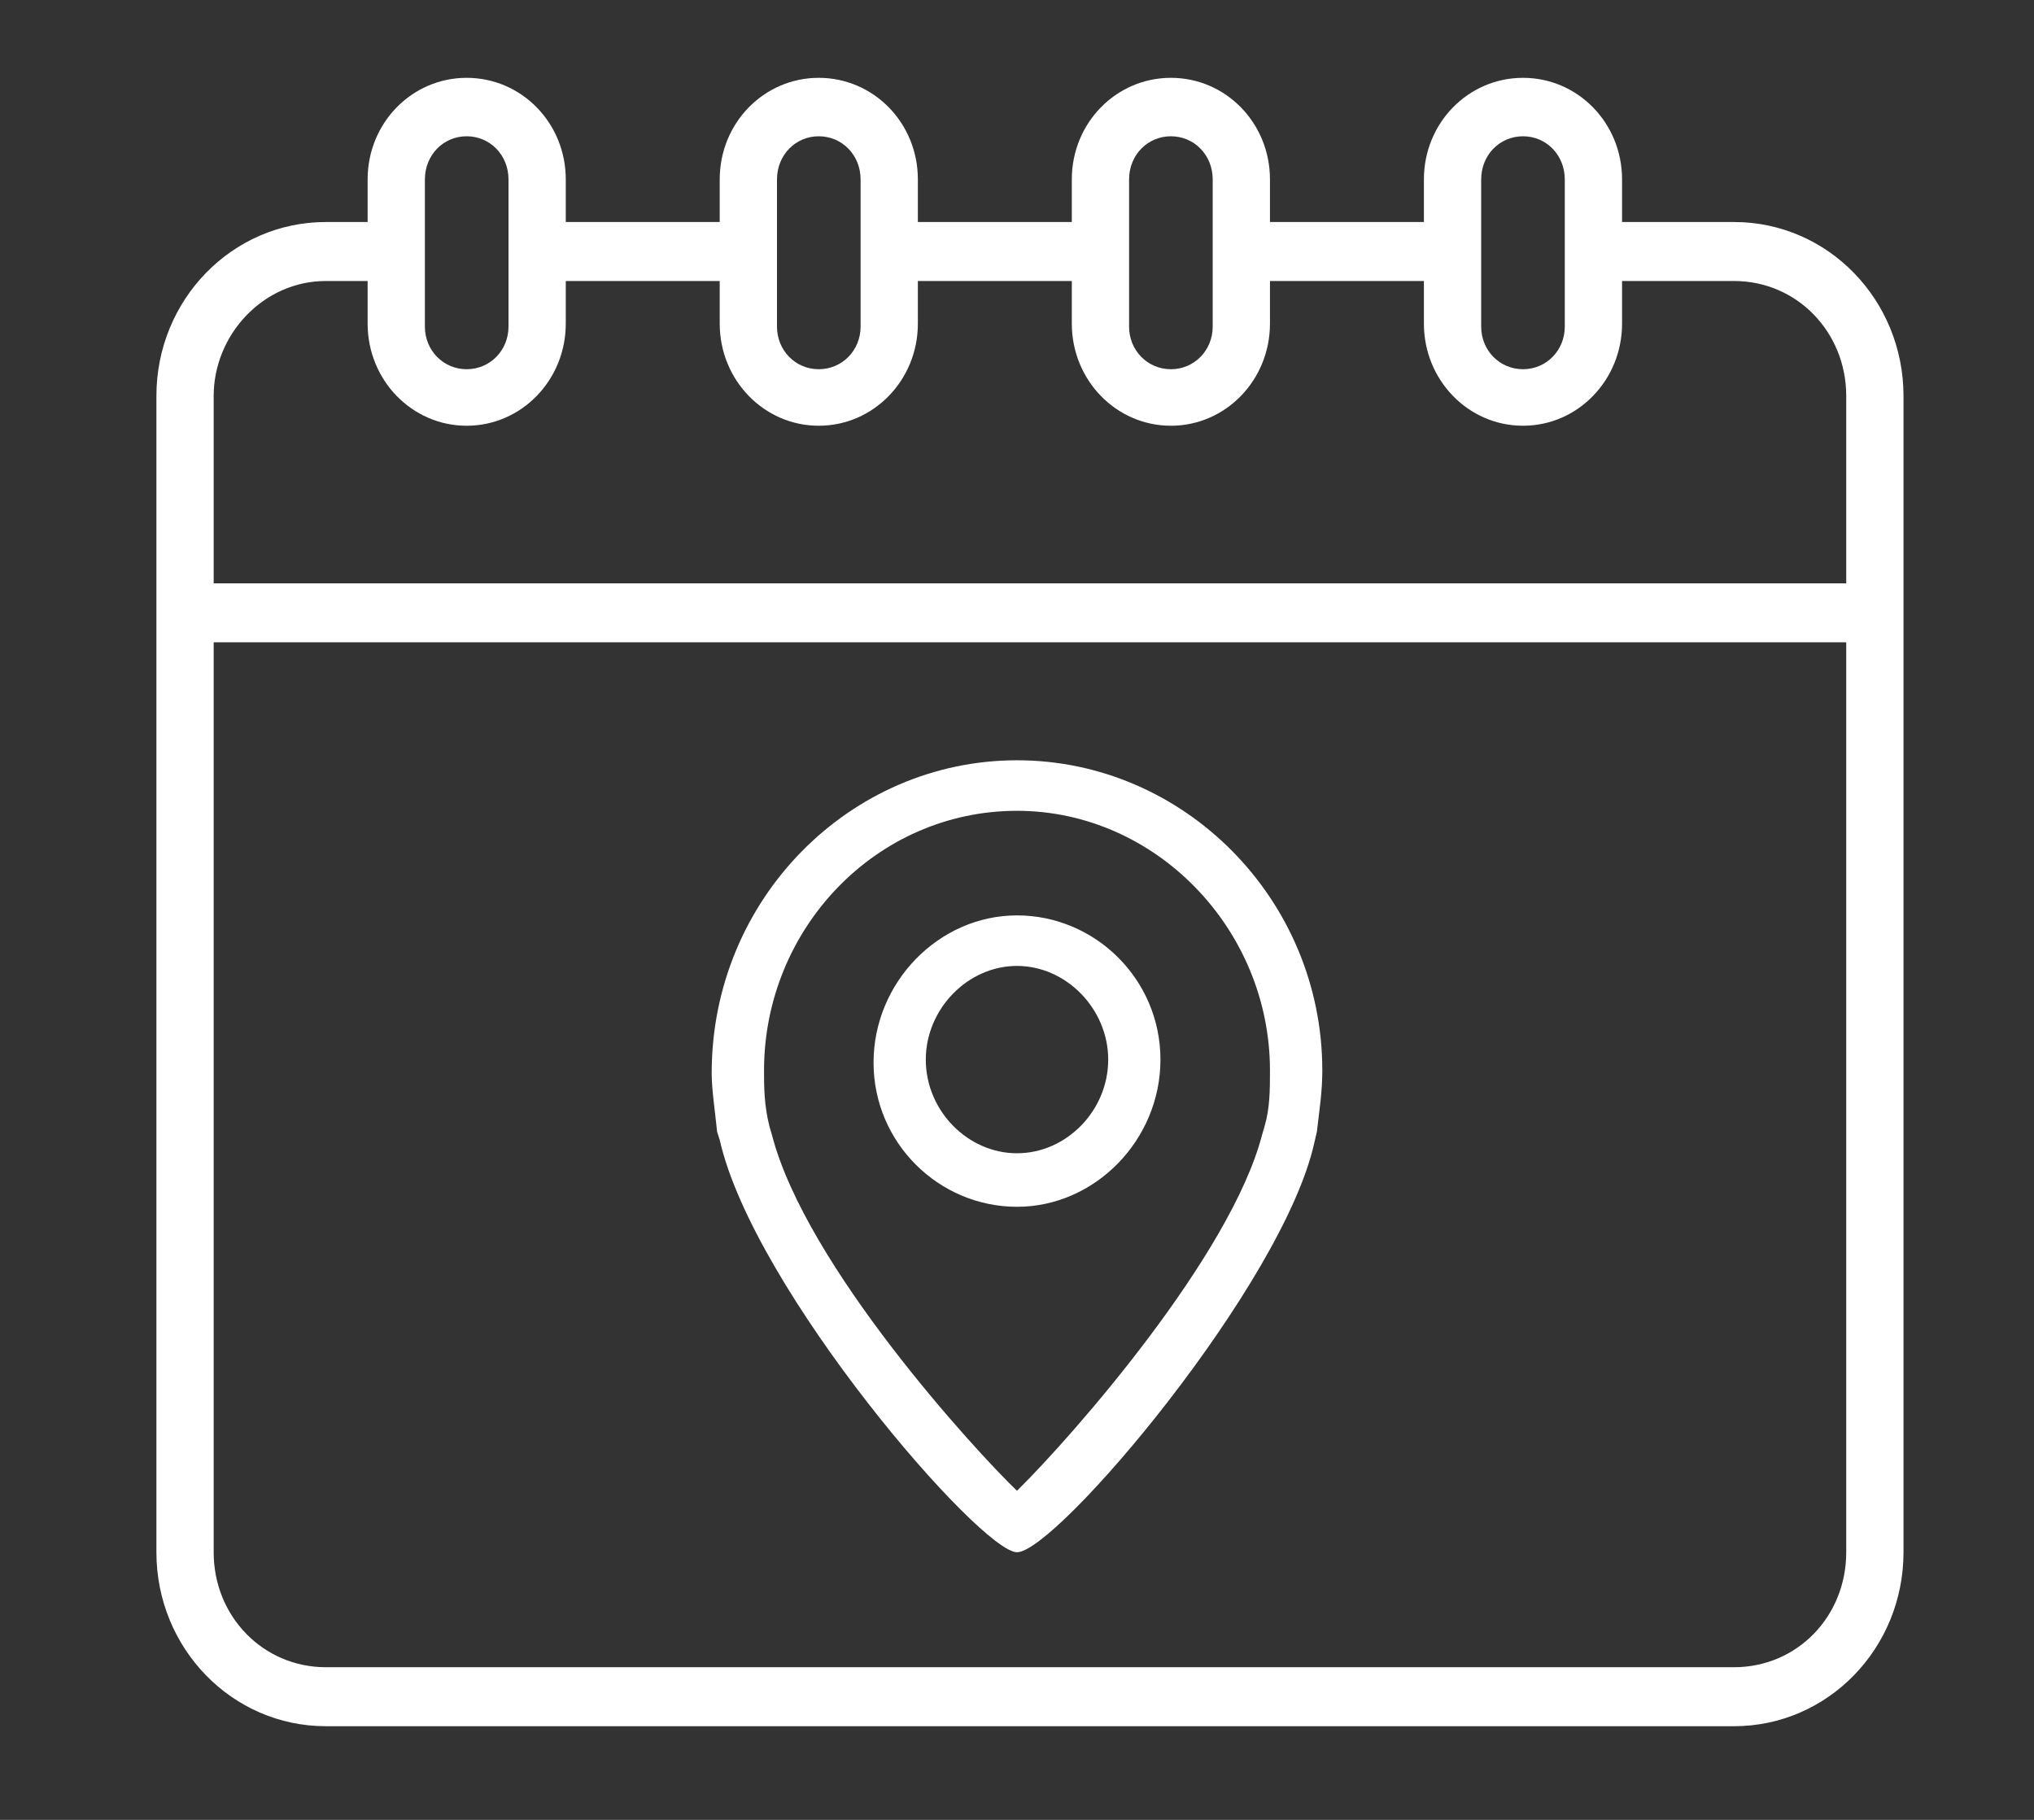<?xml version="1.0" encoding="UTF-8"?>
<svg xmlns="http://www.w3.org/2000/svg" xmlns:xlink="http://www.w3.org/1999/xlink" width="19pt" height="17pt" viewBox="0 0 19 17" version="1.1">
<rect x="0" y="0" width="19" height="17" fill="#333333" stroke="none"/>
<g id="surface1">
<path style=" stroke:none;fill-rule:nonzero;fill:rgb(100%,100%,100%);fill-opacity:1;" d="M 16.199 2.074 L 15.152 2.074 L 15.152 1.676 C 15.152 1.148 14.738 0.727 14.227 0.727 C 13.715 0.727 13.301 1.148 13.301 1.676 L 13.301 2.074 L 11.863 2.074 L 11.863 1.676 C 11.863 1.148 11.449 0.727 10.938 0.727 C 10.426 0.727 10.012 1.148 10.012 1.676 L 10.012 2.074 L 8.574 2.074 L 8.574 1.676 C 8.574 1.148 8.16 0.727 7.648 0.727 C 7.137 0.727 6.723 1.148 6.723 1.676 L 6.723 2.074 L 5.285 2.074 L 5.285 1.676 C 5.285 1.148 4.871 0.727 4.359 0.727 C 3.848 0.727 3.434 1.148 3.434 1.676 L 3.434 2.074 L 3.043 2.074 C 2.168 2.074 1.461 2.801 1.461 3.699 L 1.461 14.5 C 1.461 15.398 2.168 16.125 3.043 16.125 L 16.199 16.125 C 17.074 16.125 17.781 15.398 17.781 14.5 L 17.781 3.699 C 17.781 2.801 17.074 2.074 16.199 2.074 Z M 16.199 15.574 L 3.043 15.574 C 2.461 15.574 1.996 15.102 1.996 14.5 L 1.996 6 L 17.246 6 L 17.246 14.5 C 17.246 15.102 16.785 15.574 16.199 15.574 Z M 3.043 2.625 L 3.434 2.625 L 3.434 3.023 C 3.434 3.551 3.848 3.977 4.359 3.977 C 4.871 3.977 5.285 3.551 5.285 3.023 L 5.285 2.625 L 6.723 2.625 L 6.723 3.023 C 6.723 3.551 7.137 3.977 7.648 3.977 C 8.16 3.977 8.574 3.551 8.574 3.023 L 8.574 2.625 L 10.012 2.625 L 10.012 3.023 C 10.012 3.551 10.426 3.977 10.938 3.977 C 11.449 3.977 11.863 3.551 11.863 3.023 L 11.863 2.625 L 13.301 2.625 L 13.301 3.023 C 13.301 3.551 13.715 3.977 14.227 3.977 C 14.738 3.977 15.152 3.551 15.152 3.023 L 15.152 2.625 L 16.199 2.625 C 16.785 2.625 17.246 3.102 17.246 3.699 L 17.246 5.449 L 1.996 5.449 L 1.996 3.699 C 1.996 3.125 2.461 2.625 3.043 2.625 Z M 14.617 3.051 C 14.617 3.273 14.445 3.449 14.227 3.449 C 14.008 3.449 13.836 3.273 13.836 3.051 L 13.836 1.676 C 13.836 1.449 14.008 1.273 14.227 1.273 C 14.445 1.273 14.617 1.449 14.617 1.676 Z M 11.328 3.051 C 11.328 3.273 11.156 3.449 10.938 3.449 C 10.719 3.449 10.547 3.273 10.547 3.051 L 10.547 1.676 C 10.547 1.449 10.719 1.273 10.938 1.273 C 11.156 1.273 11.328 1.449 11.328 1.676 Z M 8.039 3.051 C 8.039 3.273 7.867 3.449 7.648 3.449 C 7.43 3.449 7.258 3.273 7.258 3.051 L 7.258 1.676 C 7.258 1.449 7.43 1.273 7.648 1.273 C 7.867 1.273 8.039 1.449 8.039 1.676 Z M 4.75 3.051 C 4.75 3.273 4.578 3.449 4.359 3.449 C 4.141 3.449 3.969 3.273 3.969 3.051 L 3.969 1.676 C 3.969 1.449 4.141 1.273 4.359 1.273 C 4.578 1.273 4.75 1.449 4.75 1.676 Z M 4.75 3.051 "/>
<path style=" stroke:none;fill-rule:nonzero;fill:rgb(100%,100%,100%);fill-opacity:1;" d="M 9.5 7.102 C 7.941 7.102 6.648 8.398 6.648 10.023 C 6.648 10.176 6.676 10.352 6.699 10.574 L 6.723 10.648 C 7.039 12.051 9.16 14.5 9.5 14.5 C 9.867 14.5 11.984 12 12.277 10.676 L 12.301 10.574 C 12.324 10.375 12.352 10.199 12.352 10 C 12.352 8.398 11.059 7.102 9.5 7.102 Z M 9.5 7.574 C 10.793 7.574 11.863 8.676 11.863 10 C 11.863 10.176 11.863 10.352 11.812 10.523 L 11.789 10.602 C 11.496 11.727 10.035 13.398 9.5 13.926 C 9.109 13.551 7.527 11.824 7.211 10.602 L 7.188 10.523 C 7.137 10.324 7.137 10.148 7.137 10 C 7.137 8.676 8.184 7.574 9.5 7.574 Z M 9.5 7.574 "/>
<path style=" stroke:none;fill-rule:nonzero;fill:rgb(100%,100%,100%);fill-opacity:1;" d="M 9.5 11.273 C 10.23 11.273 10.84 10.648 10.84 9.898 C 10.84 9.148 10.23 8.551 9.5 8.551 C 8.77 8.551 8.16 9.176 8.16 9.926 C 8.16 10.676 8.77 11.273 9.5 11.273 Z M 9.5 9.023 C 9.961 9.023 10.352 9.426 10.352 9.898 C 10.352 10.375 9.961 10.773 9.5 10.773 C 9.039 10.773 8.648 10.375 8.648 9.898 C 8.648 9.426 9.039 9.023 9.5 9.023 Z M 9.5 9.023 "/>
</g>
</svg>
